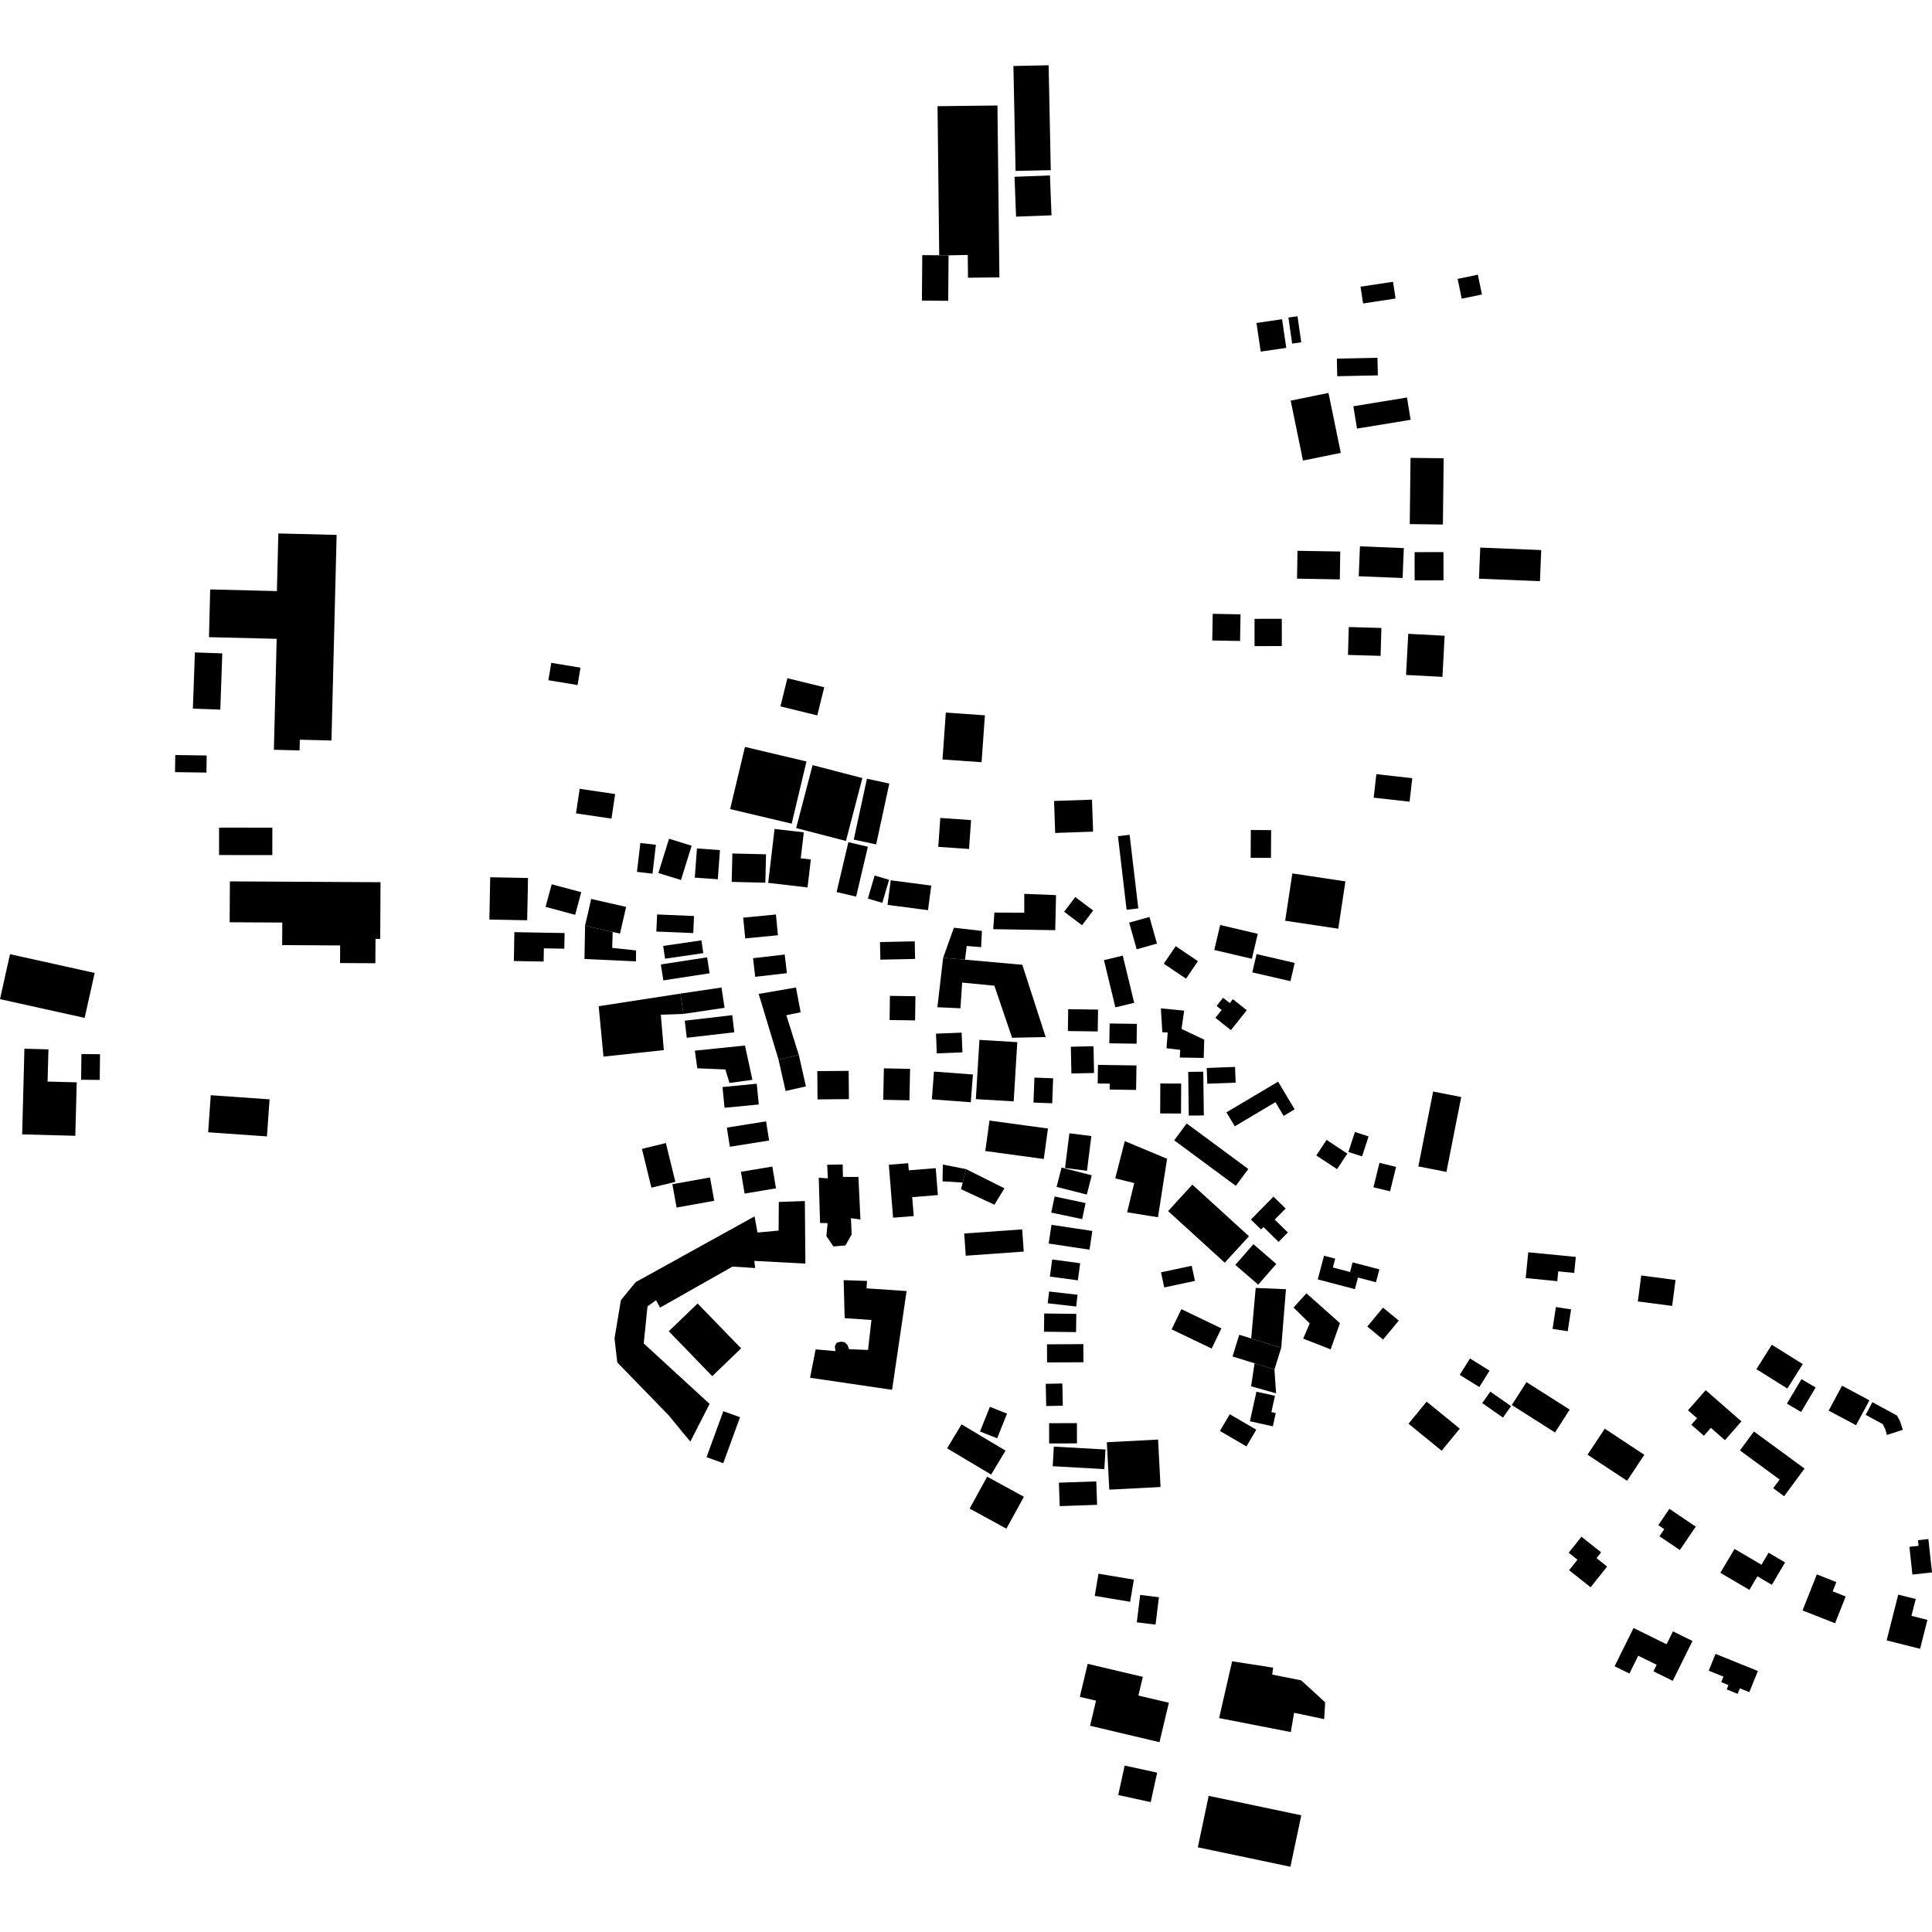 <?xml version="1.0" encoding="utf-8" standalone="no"?>
<!DOCTYPE svg PUBLIC "-//W3C//DTD SVG 1.1//EN"
  "http://www.w3.org/Graphics/SVG/1.1/DTD/svg11.dtd">
<!-- Created with matplotlib (https://matplotlib.org/) -->
<svg height="288pt" version="1.1" viewBox="0 0 288 288" width="288pt" xmlns="http://www.w3.org/2000/svg" xmlns:xlink="http://www.w3.org/1999/xlink">
 <defs>
  <style type="text/css">
*{stroke-linecap:butt;stroke-linejoin:round;}
  </style>
 </defs>
 <g id="figure_1">
  <g id="patch_1">
   <path d="M 0 288 
L 288 288 
L 288 0 
L 0 0 
z
" style="fill:none;opacity:0;"/>
  </g>
  <g id="axes_1">
   <g id="PatchCollection_1">
    <path clip-path="url(#p7d9118755e)" d="M 122.051 175.565 
L 123.405 175.652 
L 123.308 173.629 
L 125.617 173.582 
L 125.655 175.436 
L 127.964 175.444 
L 128.263 181.791 
L 126.849 181.595 
L 126.956 184.007 
L 126.032 185.656 
L 124.231 185.803 
L 123.186 184.253 
L 123.372 182.339 
L 122.244 182.307 
L 122.051 175.565 
"/>
    <path clip-path="url(#p7d9118755e)" d="M 125.764 190.829 
L 129.251 190.95 
L 129.168 192.051 
L 135.147 192.457 
L 132.981 207.178 
L 120.754 205.38 
L 121.585 201.149 
L 124.539 201.408 
L 124.444 200.693 
L 124.714 200.172 
L 125.307 200.002 
L 125.907 200.069 
L 126.354 200.536 
L 126.565 201.126 
L 129.395 201.23 
L 129.903 196.77 
L 125.912 196.493 
L 125.764 190.829 
"/>
    <path clip-path="url(#p7d9118755e)" d="M 105.777 209.277 
L 95.96 200.262 
L 96.522 194.741 
L 97.799 193.817 
L 98.386 194.928 
L 109.193 188.808 
L 112.576 189.022 
L 112.443 187.958 
L 120.058 188.362 
L 119.979 179.038 
L 116.095 179.172 
L 116.068 183.441 
L 112.92 183.73 
L 112.477 181.325 
L 94.757 191.126 
L 92.558 193.814 
L 91.605 199.508 
L 92.017 203.095 
L 99.67 210.973 
L 102.907 214.896 
L 105.777 209.277 
"/>
    <path clip-path="url(#p7d9118755e)" d="M 121.132 114.058 
L 128.553 115.986 
L 126.103 125.361 
L 118.683 123.437 
L 121.132 114.058 
"/>
    <path clip-path="url(#p7d9118755e)" d="M 109.175 127.227 
L 114.191 127.349 
L 114.088 131.584 
L 109.072 131.462 
L 109.175 127.227 
"/>
    <path clip-path="url(#p7d9118755e)" d="M 175.034 169.986 
L 176.898 167.475 
L 186.086 174.261 
L 184.222 176.773 
L 175.034 169.986 
"/>
    <path clip-path="url(#p7d9118755e)" d="M 112.256 142.838 
L 116.978 142.293 
L 117.299 145.066 
L 112.577 145.612 
L 112.256 142.838 
"/>
    <path clip-path="url(#p7d9118755e)" d="M 139.648 157.027 
L 139.527 154.088 
L 143.347 153.931 
L 143.468 156.871 
L 139.648 157.027 
"/>
    <path clip-path="url(#p7d9118755e)" d="M 103.573 130.826 
L 103.891 126.476 
L 107.323 126.725 
L 107.004 131.071 
L 103.573 130.826 
"/>
    <path clip-path="url(#p7d9118755e)" d="M 160.288 133.721 
L 162.959 135.73 
L 161.296 137.926 
L 158.627 135.913 
L 160.288 133.721 
"/>
    <path clip-path="url(#p7d9118755e)" d="M 91.697 118.368 
L 91.153 122.03 
L 85.865 121.247 
L 86.412 117.585 
L 91.697 118.368 
"/>
    <path clip-path="url(#p7d9118755e)" d="M 151.11 164.181 
L 145.468 163.844 
L 146.005 155.011 
L 151.645 155.353 
L 151.11 164.181 
"/>
    <path clip-path="url(#p7d9118755e)" d="M 82.24 131.817 
L 86.646 132.999 
L 85.736 136.369 
L 81.33 135.186 
L 82.24 131.817 
"/>
    <path clip-path="url(#p7d9118755e)" d="M 111.049 111.341 
L 120.221 113.513 
L 118.012 122.781 
L 108.84 120.609 
L 111.049 111.341 
"/>
    <path clip-path="url(#p7d9118755e)" d="M 129.232 116.082 
L 132.57 116.801 
L 130.607 125.876 
L 127.267 125.156 
L 129.232 116.082 
"/>
    <path clip-path="url(#p7d9118755e)" d="M 156.926 218.567 
L 157.091 215.642 
L 164.79 216.075 
L 164.625 219.001 
L 156.926 218.567 
"/>
    <path clip-path="url(#p7d9118755e)" d="M 101.51 131.183 
L 98.141 130.141 
L 99.735 125.029 
L 103.102 126.075 
L 101.51 131.183 
"/>
    <path clip-path="url(#p7d9118755e)" d="M 172.968 161.51 
L 176.076 161.529 
L 176.051 165.991 
L 172.945 165.976 
L 172.968 161.51 
"/>
    <path clip-path="url(#p7d9118755e)" d="M 192.402 59.72 
L 198.036 58.573 
L 199.867 67.511 
L 194.232 68.658 
L 192.402 59.72 
"/>
    <path clip-path="url(#p7d9118755e)" d="M 156.85 187.748 
L 161.019 188.309 
L 160.674 190.86 
L 156.503 190.296 
L 156.85 187.748 
"/>
    <path clip-path="url(#p7d9118755e)" d="M 110.788 136.795 
L 115.665 136.321 
L 115.966 139.415 
L 111.089 139.888 
L 110.788 136.795 
"/>
    <path clip-path="url(#p7d9118755e)" d="M 187.304 48.143 
L 191.118 47.589 
L 191.741 51.857 
L 187.929 52.415 
L 187.304 48.143 
"/>
    <path clip-path="url(#p7d9118755e)" d="M 175.258 141.043 
L 178.572 143.28 
L 176.798 145.891 
L 173.485 143.655 
L 175.258 141.043 
"/>
    <path clip-path="url(#p7d9118755e)" d="M 201.741 60.561 
L 209.735 59.255 
L 210.28 62.58 
L 202.287 63.889 
L 201.741 60.561 
"/>
    <path clip-path="url(#p7d9118755e)" d="M 209.925 94.482 
L 215.348 94.769 
L 215.024 100.9 
L 209.598 100.613 
L 209.925 94.482 
"/>
    <path clip-path="url(#p7d9118755e)" d="M 105.841 175.518 
L 106.468 179.002 
L 100.856 180.007 
L 100.229 176.526 
L 105.841 175.518 
"/>
    <path clip-path="url(#p7d9118755e)" d="M 156.389 192.523 
L 160.629 193.011 
L 160.428 194.764 
L 156.185 194.276 
L 156.389 192.523 
"/>
    <path clip-path="url(#p7d9118755e)" d="M 220.659 81.629 
L 229.749 81.998 
L 229.558 86.634 
L 220.468 86.264 
L 220.659 81.629 
"/>
    <path clip-path="url(#p7d9118755e)" d="M 155.66 195.799 
L 160.442 195.859 
L 160.407 198.577 
L 155.625 198.517 
L 155.66 195.799 
"/>
    <path clip-path="url(#p7d9118755e)" d="M 202.726 81.441 
L 209.264 81.705 
L 209.085 86.162 
L 202.545 85.902 
L 202.726 81.441 
"/>
    <path clip-path="url(#p7d9118755e)" d="M 177.739 176.59 
L 186.182 184.286 
L 182.571 188.227 
L 174.127 180.535 
L 177.739 176.59 
"/>
    <path clip-path="url(#p7d9118755e)" d="M 101.431 148.115 
L 107.553 147.207 
L 108.007 150.23 
L 101.885 151.142 
L 101.431 148.115 
"/>
    <path clip-path="url(#p7d9118755e)" d="M 140.169 121.927 
L 144.757 122.251 
L 144.454 126.558 
L 139.866 126.238 
L 140.169 121.927 
"/>
    <path clip-path="url(#p7d9118755e)" d="M 104.562 140.179 
L 104.838 142.083 
L 99.139 142.912 
L 98.86 141.008 
L 104.562 140.179 
"/>
    <path clip-path="url(#p7d9118755e)" d="M 147.559 209.712 
L 150.117 210.727 
L 148.646 214.408 
L 146.09 213.393 
L 147.559 209.712 
"/>
    <path clip-path="url(#p7d9118755e)" d="M 217.287 41.572 
L 220.304 40.951 
L 220.911 43.904 
L 217.896 44.521 
L 217.287 41.572 
"/>
    <path clip-path="url(#p7d9118755e)" d="M 117.109 162.631 
L 116.051 157.942 
L 119.08 157.262 
L 120.138 161.95 
L 117.109 162.631 
"/>
    <path clip-path="url(#p7d9118755e)" d="M 157.214 178.36 
L 161.829 179.337 
L 161.319 181.73 
L 156.707 180.757 
L 157.214 178.36 
"/>
    <path clip-path="url(#p7d9118755e)" d="M 102.077 152.151 
L 109.159 151.329 
L 109.456 153.882 
L 102.374 154.7 
L 102.077 152.151 
"/>
    <path clip-path="url(#p7d9118755e)" d="M 187.01 92.249 
L 191.073 92.245 
L 191.078 96.309 
L 187.015 96.313 
L 187.01 92.249 
"/>
    <path clip-path="url(#p7d9118755e)" d="M 140.499 113.213 
L 140.991 106.221 
L 146.816 106.63 
L 146.322 113.622 
L 140.499 113.213 
"/>
    <path clip-path="url(#p7d9118755e)" d="M 157.127 119.399 
L 162.781 119.205 
L 162.944 123.971 
L 157.293 124.165 
L 157.127 119.399 
"/>
    <path clip-path="url(#p7d9118755e)" d="M 121.868 163.884 
L 121.833 159.671 
L 126.51 159.631 
L 126.545 163.844 
L 121.868 163.884 
"/>
    <path clip-path="url(#p7d9118755e)" d="M 154.06 164.361 
L 154.199 160.637 
L 156.988 160.737 
L 156.852 164.462 
L 154.06 164.361 
"/>
    <path clip-path="url(#p7d9118755e)" d="M 103.452 136.547 
L 103.345 139.093 
L 97.844 138.863 
L 97.951 136.317 
L 103.452 136.547 
"/>
    <path clip-path="url(#p7d9118755e)" d="M 158.243 174.05 
L 162.747 175.199 
L 162.007 178.073 
L 157.506 176.925 
L 158.243 174.05 
"/>
    <path clip-path="url(#p7d9118755e)" d="M 201.06 93.47 
L 205.922 93.611 
L 205.802 97.768 
L 200.94 97.628 
L 201.06 93.47 
"/>
    <path clip-path="url(#p7d9118755e)" d="M 181.888 137.887 
L 187.492 139.202 
L 186.613 142.926 
L 181.009 141.611 
L 181.888 137.887 
"/>
    <path clip-path="url(#p7d9118755e)" d="M 97.106 177.047 
L 95.692 171.259 
L 99.26 170.394 
L 100.674 176.178 
L 97.106 177.047 
"/>
    <path clip-path="url(#p7d9118755e)" d="M 147.502 167.039 
L 156.216 168.228 
L 155.594 172.769 
L 146.877 171.581 
L 147.502 167.039 
"/>
    <path clip-path="url(#p7d9118755e)" d="M 165.36 222.061 
L 164.993 214.992 
L 172.635 214.595 
L 173.001 221.665 
L 165.36 222.061 
"/>
    <path clip-path="url(#p7d9118755e)" d="M 139.225 159.738 
L 145.029 160.174 
L 144.714 164.312 
L 138.911 163.875 
L 139.225 159.738 
"/>
    <path clip-path="url(#p7d9118755e)" d="M 117.375 101.099 
L 122.869 102.448 
L 121.83 106.647 
L 116.339 105.298 
L 117.375 101.099 
"/>
    <path clip-path="url(#p7d9118755e)" d="M 156.745 182.584 
L 162.833 183.495 
L 162.413 186.288 
L 156.321 185.373 
L 156.745 182.584 
"/>
    <path clip-path="url(#p7d9118755e)" d="M 129.372 133.951 
L 130.381 130.516 
L 132.536 131.145 
L 131.525 134.58 
L 129.372 133.951 
"/>
    <path clip-path="url(#p7d9118755e)" d="M 199.286 53.459 
L 205.338 53.335 
L 205.392 55.957 
L 199.34 56.081 
L 199.286 53.459 
"/>
    <path clip-path="url(#p7d9118755e)" d="M 143.332 212.327 
L 149.891 216.241 
L 147.748 219.814 
L 141.188 215.899 
L 143.332 212.327 
"/>
    <path clip-path="url(#p7d9118755e)" d="M 115.131 173.899 
L 115.675 177.144 
L 110.995 177.925 
L 110.451 174.675 
L 115.131 173.899 
"/>
    <path clip-path="url(#p7d9118755e)" d="M 94.951 129.966 
L 95.457 125.663 
L 97.772 125.931 
L 97.266 130.238 
L 94.951 129.966 
"/>
    <path clip-path="url(#p7d9118755e)" d="M 186.458 123.727 
L 189.486 123.748 
L 189.462 127.887 
L 186.434 127.87 
L 186.458 123.727 
"/>
    <path clip-path="url(#p7d9118755e)" d="M 193.418 47.144 
L 193.975 51.028 
L 192.62 51.221 
L 192.06 47.337 
L 193.418 47.144 
"/>
    <path clip-path="url(#p7d9118755e)" d="M 124.712 132.974 
L 127.62 133.659 
L 129.373 126.224 
L 126.466 125.543 
L 124.712 132.974 
"/>
    <path clip-path="url(#p7d9118755e)" d="M 192.648 130.197 
L 200.559 131.386 
L 199.493 138.441 
L 191.579 137.252 
L 192.648 130.197 
"/>
    <path clip-path="url(#p7d9118755e)" d="M 114.195 167.16 
L 114.652 170.014 
L 108.801 170.944 
L 108.346 168.094 
L 114.195 167.16 
"/>
    <path clip-path="url(#p7d9118755e)" d="M 73.076 130.771 
L 78.711 130.88 
L 78.586 137.184 
L 72.951 137.074 
L 73.076 130.771 
"/>
    <path clip-path="url(#p7d9118755e)" d="M 138.819 132.013 
L 138.335 135.678 
L 132.299 134.887 
L 132.783 131.223 
L 138.819 132.013 
"/>
    <path clip-path="url(#p7d9118755e)" d="M 112.807 161.549 
L 113.11 164.642 
L 108.005 165.136 
L 107.704 162.043 
L 112.807 161.549 
"/>
    <path clip-path="url(#p7d9118755e)" d="M 180.781 91.502 
L 184.924 91.579 
L 184.854 95.55 
L 180.708 95.477 
L 180.781 91.502 
"/>
    <path clip-path="url(#p7d9118755e)" d="M 202.812 42.738 
L 207.656 42.005 
L 208.036 44.502 
L 203.191 45.235 
L 202.812 42.738 
"/>
    <path clip-path="url(#p7d9118755e)" d="M 193.416 82.107 
L 199.793 82.213 
L 199.722 86.37 
L 193.346 86.26 
L 193.416 82.107 
"/>
    <path clip-path="url(#p7d9118755e)" d="M 205.172 115.401 
L 210.524 116.004 
L 210.126 119.509 
L 204.774 118.906 
L 205.172 115.401 
"/>
    <path clip-path="url(#p7d9118755e)" d="M 186.843 185.466 
L 190.252 188.417 
L 187.56 191.504 
L 184.152 188.557 
L 186.843 185.466 
"/>
    <path clip-path="url(#p7d9118755e)" d="M 105.41 142.706 
L 105.777 145.085 
L 98.884 146.143 
L 98.515 143.768 
L 105.41 142.706 
"/>
    <path clip-path="url(#p7d9118755e)" d="M 99.693 198.449 
L 103.993 194.309 
L 110.473 200.998 
L 106.175 205.142 
L 99.693 198.449 
"/>
    <path clip-path="url(#p7d9118755e)" d="M 210.871 82.306 
L 215.174 82.297 
L 215.182 86.51 
L 210.879 86.516 
L 210.871 82.306 
"/>
    <path clip-path="url(#p7d9118755e)" d="M 155.887 206.285 
L 158.365 206.235 
L 158.432 209.545 
L 155.954 209.596 
L 155.887 206.285 
"/>
    <path clip-path="url(#p7d9118755e)" d="M 163.422 220.829 
L 163.543 224.323 
L 157.97 224.516 
L 157.848 221.021 
L 163.422 220.829 
"/>
    <path clip-path="url(#p7d9118755e)" d="M 210.265 68.255 
L 215.206 68.311 
L 215.09 78.187 
L 210.149 78.126 
L 210.265 68.255 
"/>
    <path clip-path="url(#p7d9118755e)" d="M 136.358 140.326 
L 136.411 142.947 
L 131.235 143.053 
L 131.182 140.431 
L 136.358 140.326 
"/>
    <path clip-path="url(#p7d9118755e)" d="M 208.514 196.861 
L 206.173 199.685 
L 203.821 197.744 
L 206.162 194.924 
L 208.514 196.861 
"/>
    <path clip-path="url(#p7d9118755e)" d="M 212.665 208.937 
L 217.607 212.967 
L 214.907 216.26 
L 209.965 212.23 
L 212.665 208.937 
"/>
    <path clip-path="url(#p7d9118755e)" d="M 161.49 200.366 
L 161.505 203.067 
L 156.087 203.099 
L 156.072 200.398 
L 161.49 200.366 
"/>
    <path clip-path="url(#p7d9118755e)" d="M 107.826 210.362 
L 110.316 211.264 
L 107.815 218.116 
L 105.325 217.214 
L 107.826 210.362 
"/>
    <path clip-path="url(#p7d9118755e)" d="M 152.374 183.26 
L 152.608 186.571 
L 143.968 187.188 
L 143.731 183.877 
L 152.374 183.26 
"/>
    <path clip-path="url(#p7d9118755e)" d="M 156.391 212.151 
L 160.535 212.145 
L 160.539 215.165 
L 156.394 215.171 
L 156.391 212.151 
"/>
    <path clip-path="url(#p7d9118755e)" d="M 136.461 148.503 
L 136.411 152.108 
L 132.612 152.055 
L 132.66 148.451 
L 136.461 148.503 
"/>
    <path clip-path="url(#p7d9118755e)" d="M 131.662 163.944 
L 131.758 159.256 
L 135.664 159.334 
L 135.568 164.022 
L 131.662 163.944 
"/>
    <path clip-path="url(#p7d9118755e)" d="M 192.999 143.54 
L 192.367 146.262 
L 186.682 144.949 
L 187.314 142.227 
L 192.999 143.54 
"/>
    <path clip-path="url(#p7d9118755e)" d="M 152.632 223.117 
L 150.022 227.872 
L 144.543 224.885 
L 147.15 220.129 
L 152.632 223.117 
"/>
    <path clip-path="url(#p7d9118755e)" d="M 162.688 169.348 
L 162.036 174.524 
L 158.763 174.115 
L 159.412 168.938 
L 162.688 169.348 
"/>
    <path clip-path="url(#p7d9118755e)" d="M 88.127 134.004 
L 93.336 135.19 
L 92.422 139.174 
L 91.33 138.925 
L 87.215 137.989 
L 88.127 134.004 
"/>
    <path clip-path="url(#p7d9118755e)" d="M 76.677 138.956 
L 84.162 139.087 
L 84.121 141.419 
L 81.075 141.367 
L 81.039 143.337 
L 76.6 143.258 
L 76.677 138.956 
"/>
    <path clip-path="url(#p7d9118755e)" d="M 152.684 133.246 
L 157.421 133.433 
L 157.301 138.661 
L 148.059 138.511 
L 148.233 136.035 
L 152.684 136.058 
L 152.684 133.246 
"/>
    <path clip-path="url(#p7d9118755e)" d="M 113.094 148.161 
L 118.655 147.205 
L 119.349 150.896 
L 117.218 151.334 
L 119.08 157.262 
L 116.051 157.942 
L 113.094 148.161 
"/>
    <path clip-path="url(#p7d9118755e)" d="M 115.463 123.57 
L 119.82 124.079 
L 119.366 127.944 
L 120.868 128.122 
L 120.377 132.291 
L 114.516 131.607 
L 115.463 123.57 
"/>
    <path clip-path="url(#p7d9118755e)" d="M 89.96 157.509 
L 98.955 156.538 
L 98.508 151.266 
L 101.885 151.142 
L 101.431 148.115 
L 89.244 149.994 
L 89.96 157.509 
"/>
    <path clip-path="url(#p7d9118755e)" d="M 87.127 142.956 
L 94.798 143.308 
L 94.821 141.677 
L 91.262 141.301 
L 91.33 138.925 
L 87.215 137.989 
L 87.127 142.956 
"/>
    <path clip-path="url(#p7d9118755e)" d="M 142.194 138.296 
L 146.373 138.77 
L 146.254 141.191 
L 144.109 141.01 
L 143.853 143.055 
L 140.595 142.767 
L 142.194 138.296 
"/>
    <path clip-path="url(#p7d9118755e)" d="M 139.732 150.146 
L 143.172 150.3 
L 143.43 146.474 
L 148.231 146.936 
L 150.868 154.695 
L 155.88 154.593 
L 152.392 143.818 
L 143.853 143.055 
L 140.595 142.767 
L 139.732 150.146 
"/>
    <path clip-path="url(#p7d9118755e)" d="M 252.296 244.617 
L 249.388 243.184 
L 248.434 245.11 
L 243.512 242.682 
L 240.687 248.388 
L 242.893 249.473 
L 244.211 246.815 
L 246.958 248.169 
L 246.475 249.143 
L 249.352 250.561 
L 252.296 244.617 
"/>
    <path clip-path="url(#p7d9118755e)" d="M 40.828 111.768 
L 44.656 111.864 
L 44.697 110.268 
L 49.412 110.384 
L 50.18 79.738 
L 41.493 79.521 
L 41.276 88.114 
L 31.333 87.864 
L 31.154 94.98 
L 41.244 95.227 
L 40.828 111.768 
"/>
    <path clip-path="url(#p7d9118755e)" d="M 197.368 187.188 
L 199.038 187.627 
L 198.69 188.941 
L 201.252 189.613 
L 201.629 188.18 
L 205.618 189.221 
L 205.114 191.141 
L 202.428 190.44 
L 201.973 192.17 
L 196.437 190.72 
L 197.368 187.188 
"/>
    <path clip-path="url(#p7d9118755e)" d="M 262.049 249.092 
L 255.732 246.544 
L 254.716 249.046 
L 256.908 249.93 
L 256.576 250.752 
L 257.659 251.191 
L 257.397 251.838 
L 259.028 252.498 
L 259.36 251.68 
L 260.766 252.246 
L 262.049 249.092 
"/>
    <path clip-path="url(#p7d9118755e)" d="M 34.268 131.388 
L 56.723 131.509 
L 56.678 139.962 
L 55.978 139.96 
L 55.956 143.588 
L 50.691 143.561 
L 50.706 140.934 
L 42.06 140.886 
L 42.08 137.522 
L 34.235 137.481 
L 34.268 131.388 
"/>
    <path clip-path="url(#p7d9118755e)" d="M 173.05 150.316 
L 176.519 150.654 
L 176.132 153.384 
L 179.511 154.98 
L 179.435 157.703 
L 175.868 157.646 
L 175.933 156.503 
L 173.889 156.261 
L 174.068 153.91 
L 173.266 153.875 
L 173.05 150.316 
"/>
    <path clip-path="url(#p7d9118755e)" d="M 272.596 210.278 
L 274.589 206.563 
L 278.67 208.744 
L 276.676 212.455 
L 272.596 210.278 
"/>
    <path clip-path="url(#p7d9118755e)" d="M 163.191 237.894 
L 163.748 234.59 
L 169.025 235.475 
L 168.468 238.778 
L 163.191 237.894 
"/>
    <path clip-path="url(#p7d9118755e)" d="M 266.438 206.986 
L 261.827 204.103 
L 264.121 200.46 
L 268.731 203.343 
L 266.438 206.986 
"/>
    <path clip-path="url(#p7d9118755e)" d="M 217.6 204.953 
L 219.129 202.504 
L 222.047 204.319 
L 220.52 206.764 
L 217.6 204.953 
"/>
    <path clip-path="url(#p7d9118755e)" d="M 169.961 237.755 
L 172.758 238.096 
L 172.258 242.178 
L 169.461 241.838 
L 169.961 237.755 
"/>
    <path clip-path="url(#p7d9118755e)" d="M 266.373 209.236 
L 268.544 205.584 
L 270.655 206.833 
L 268.483 210.484 
L 266.373 209.236 
"/>
    <path clip-path="url(#p7d9118755e)" d="M 1.491 142.239 
L 14.112 145.034 
L 12.619 151.736 
L -0 148.941 
L 1.491 142.239 
"/>
    <path clip-path="url(#p7d9118755e)" d="M 31.42 163.262 
L 40.183 163.879 
L 39.793 169.401 
L 31.029 168.788 
L 31.42 163.262 
"/>
    <path clip-path="url(#p7d9118755e)" d="M 163.686 150.499 
L 163.638 153.757 
L 159.187 153.698 
L 159.234 150.436 
L 163.686 150.499 
"/>
    <path clip-path="url(#p7d9118755e)" d="M 12.137 157.121 
L 14.91 157.152 
L 14.867 160.984 
L 12.094 160.954 
L 12.137 157.121 
"/>
    <path clip-path="url(#p7d9118755e)" d="M 169.073 149.491 
L 166.269 150.163 
L 164.566 143.129 
L 167.37 142.453 
L 169.073 149.491 
"/>
    <path clip-path="url(#p7d9118755e)" d="M 185.804 215.618 
L 181.855 213.312 
L 183.318 210.817 
L 187.267 213.123 
L 185.804 215.618 
"/>
    <path clip-path="url(#p7d9118755e)" d="M 204.738 176.983 
L 205.637 173.342 
L 208.113 173.949 
L 207.215 177.59 
L 204.738 176.983 
"/>
    <path clip-path="url(#p7d9118755e)" d="M 168.323 137.534 
L 171.349 136.689 
L 172.466 140.659 
L 169.441 141.509 
L 168.323 137.534 
"/>
    <path clip-path="url(#p7d9118755e)" d="M 159.71 160.02 
L 159.629 156.032 
L 163.009 155.963 
L 163.09 159.951 
L 159.71 160.02 
"/>
    <path clip-path="url(#p7d9118755e)" d="M 242.547 220.739 
L 236.65 216.851 
L 239.219 212.974 
L 245.116 216.866 
L 242.547 220.739 
"/>
    <path clip-path="url(#p7d9118755e)" d="M 201.975 168.742 
L 204.012 169.405 
L 203.042 172.379 
L 201.002 171.719 
L 201.975 168.742 
"/>
    <path clip-path="url(#p7d9118755e)" d="M 213.635 162.71 
L 217.821 163.535 
L 215.616 174.697 
L 211.43 173.873 
L 213.635 162.71 
"/>
    <path clip-path="url(#p7d9118755e)" d="M 231.806 213.539 
L 225.364 209.445 
L 227.548 206.03 
L 233.99 210.123 
L 231.806 213.539 
"/>
    <path clip-path="url(#p7d9118755e)" d="M 220.956 209.153 
L 222.159 207.443 
L 225.249 209.609 
L 224.045 211.319 
L 220.956 209.153 
"/>
    <path clip-path="url(#p7d9118755e)" d="M 140.544 173.597 
L 140.507 176.098 
L 143.503 176.281 
L 143.993 174.274 
L 140.544 173.597 
"/>
    <path clip-path="url(#p7d9118755e)" d="M 231.435 198.097 
L 231.936 194.842 
L 234.198 195.189 
L 233.696 198.441 
L 231.435 198.097 
"/>
    <path clip-path="url(#p7d9118755e)" d="M 169.476 152.63 
L 169.43 155.584 
L 165.365 155.521 
L 165.411 152.567 
L 169.476 152.63 
"/>
    <path clip-path="url(#p7d9118755e)" d="M 167.653 263.192 
L 172.494 264.243 
L 171.535 268.638 
L 166.691 267.583 
L 167.653 263.192 
"/>
    <path clip-path="url(#p7d9118755e)" d="M 199.313 174.282 
L 196.216 172.239 
L 197.753 169.923 
L 200.85 171.971 
L 199.313 174.282 
"/>
    <path clip-path="url(#p7d9118755e)" d="M 177.207 166.299 
L 179.453 166.272 
L 179.368 159.756 
L 177.125 159.783 
L 177.207 166.299 
"/>
    <path clip-path="url(#p7d9118755e)" d="M 191.696 192.18 
L 187.184 191.992 
L 186.514 199.524 
L 190.99 200.909 
L 191.696 192.18 
"/>
    <path clip-path="url(#p7d9118755e)" d="M 180.177 267.705 
L 193.981 270.601 
L 192.361 278.271 
L 178.557 275.375 
L 180.177 267.705 
"/>
    <path clip-path="url(#p7d9118755e)" d="M 186.498 206.66 
L 190.224 207.699 
L 189.982 204.143 
L 187.017 203.223 
L 186.498 206.66 
"/>
    <path clip-path="url(#p7d9118755e)" d="M 174.652 198.164 
L 176.104 195.153 
L 182.073 198.02 
L 180.621 201.027 
L 174.652 198.164 
"/>
    <path clip-path="url(#p7d9118755e)" d="M 82.178 98.808 
L 86.532 99.53 
L 86.099 102.123 
L 81.746 101.4 
L 82.178 98.808 
"/>
    <path clip-path="url(#p7d9118755e)" d="M 26.127 112.552 
L 30.808 112.618 
L 30.774 115.167 
L 26.09 115.101 
L 26.127 112.552 
"/>
    <path clip-path="url(#p7d9118755e)" d="M 166.65 124.647 
L 168.392 124.442 
L 169.685 135.411 
L 167.94 135.616 
L 166.65 124.647 
"/>
    <path clip-path="url(#p7d9118755e)" d="M 177.645 188.686 
L 178.128 190.941 
L 173.553 191.916 
L 173.07 189.662 
L 177.645 188.686 
"/>
    <path clip-path="url(#p7d9118755e)" d="M 179.885 159.202 
L 179.971 161.548 
L 184.195 161.391 
L 184.107 159.045 
L 179.885 159.202 
"/>
    <path clip-path="url(#p7d9118755e)" d="M 244.658 190.135 
L 249.769 190.803 
L 249.264 194.668 
L 244.151 194.005 
L 244.658 190.135 
"/>
    <path clip-path="url(#p7d9118755e)" d="M 148.238 179.583 
L 149.727 177.139 
L 143.993 174.274 
L 143.503 176.281 
L 143.26 177.271 
L 148.238 179.583 
"/>
    <path clip-path="url(#p7d9118755e)" d="M 247.201 227.35 
L 248.852 224.918 
L 252.783 227.575 
L 250.413 231.061 
L 247.372 229.009 
L 248.09 227.954 
L 247.201 227.35 
"/>
    <path clip-path="url(#p7d9118755e)" d="M 3.64 156.329 
L 7.22 156.426 
L 7.093 161.229 
L 11.437 161.342 
L 11.228 169.309 
L 3.304 169.1 
L 3.64 156.329 
"/>
    <path clip-path="url(#p7d9118755e)" d="M 259.371 216.216 
L 261.456 213.385 
L 269 218.917 
L 265.96 223.04 
L 264.331 221.845 
L 265.285 220.549 
L 259.371 216.216 
"/>
    <path clip-path="url(#p7d9118755e)" d="M 192.821 194.913 
L 194.751 192.795 
L 199.745 197.241 
L 198.359 201.148 
L 194.267 199.547 
L 195.237 197.278 
L 192.821 194.913 
"/>
    <path clip-path="url(#p7d9118755e)" d="M 111.048 155.855 
L 112.163 160.967 
L 108.741 161.431 
L 108.129 159.423 
L 103.943 159.245 
L 103.581 156.621 
L 111.048 155.855 
"/>
    <path clip-path="url(#p7d9118755e)" d="M 189.982 204.143 
L 190.99 200.909 
L 186.514 199.524 
L 184.736 198.973 
L 183.731 202.208 
L 187.017 203.223 
L 189.982 204.143 
"/>
    <path clip-path="url(#p7d9118755e)" d="M 169.356 162.477 
L 169.413 158.826 
L 163.675 158.738 
L 163.63 161.511 
L 165.425 161.538 
L 165.412 162.416 
L 169.356 162.477 
"/>
    <path clip-path="url(#p7d9118755e)" d="M 270.834 234.692 
L 273.741 235.841 
L 273.193 237.219 
L 275.134 237.986 
L 273.551 241.977 
L 268.702 240.064 
L 270.834 234.692 
"/>
    <path clip-path="url(#p7d9118755e)" d="M 167.672 170.101 
L 173.975 172.741 
L 172.614 181.456 
L 168.02 180.715 
L 169.076 176.35 
L 166.247 175.663 
L 167.672 170.101 
"/>
    <path clip-path="url(#p7d9118755e)" d="M 186.321 211.866 
L 189.741 212.619 
L 190.175 210.645 
L 189.521 210.501 
L 190.057 208.064 
L 187.295 207.459 
L 186.321 211.866 
"/>
    <path clip-path="url(#p7d9118755e)" d="M 227.814 186.672 
L 234.902 187.366 
L 234.665 189.753 
L 232.285 189.518 
L 232.141 190.982 
L 227.433 190.519 
L 227.814 186.672 
"/>
    <path clip-path="url(#p7d9118755e)" d="M 285.08 234.715 
L 288 234.399 
L 287.458 229.424 
L 285.91 229.59 
L 286.001 230.435 
L 284.631 230.581 
L 285.08 234.715 
"/>
    <path clip-path="url(#p7d9118755e)" d="M 182.825 165.814 
L 190.525 161.241 
L 192.988 165.37 
L 191.347 166.344 
L 190.125 164.298 
L 184.066 167.895 
L 182.825 165.814 
"/>
    <path clip-path="url(#p7d9118755e)" d="M 282.968 237.708 
L 285.577 238.363 
L 284.938 240.873 
L 287.319 241.474 
L 286.224 245.785 
L 281.238 244.529 
L 282.968 237.708 
"/>
    <path clip-path="url(#p7d9118755e)" d="M 251.624 210.231 
L 254.262 207.231 
L 259.591 211.883 
L 257.134 214.683 
L 255.034 212.847 
L 253.997 214.026 
L 252.121 212.387 
L 252.978 211.412 
L 251.624 210.231 
"/>
    <path clip-path="url(#p7d9118755e)" d="M 181.175 151.725 
L 182.109 150.556 
L 181.354 149.953 
L 182.322 148.74 
L 183.319 149.527 
L 183.782 148.946 
L 185.857 150.594 
L 183.49 153.56 
L 181.175 151.725 
"/>
    <path clip-path="url(#p7d9118755e)" d="M 132.496 173.627 
L 135.385 173.395 
L 135.47 174.456 
L 139.487 174.138 
L 139.808 178.148 
L 135.981 178.455 
L 136.208 181.278 
L 133.13 181.522 
L 132.496 173.627 
"/>
    <path clip-path="url(#p7d9118755e)" d="M 256.452 234.458 
L 258.56 230.895 
L 262.578 233.254 
L 263.639 231.46 
L 266.099 232.906 
L 264.126 236.247 
L 261.972 234.983 
L 260.78 237.001 
L 256.452 234.458 
"/>
    <path clip-path="url(#p7d9118755e)" d="M 278.115 210.909 
L 279.113 209.022 
L 282.777 211.011 
L 283.192 211.758 
L 283.657 213.139 
L 281.282 213.904 
L 281.027 213.035 
L 280.653 212.287 
L 278.115 210.909 
"/>
    <path clip-path="url(#p7d9118755e)" d="M 235.745 229.077 
L 238.679 231.408 
L 237.992 232.269 
L 239.572 233.524 
L 237.108 236.611 
L 233.902 234.069 
L 235.151 232.504 
L 233.841 231.464 
L 235.745 229.077 
"/>
    <path clip-path="url(#p7d9118755e)" d="M 186.47 181.795 
L 189.837 178.379 
L 191.647 180.149 
L 190.021 181.801 
L 191.983 183.722 
L 190.599 185.129 
L 188.337 182.911 
L 187.981 183.273 
L 186.47 181.795 
"/>
    <path clip-path="url(#p7d9118755e)" d="M 162.495 257.256 
L 163.384 253.517 
L 160.967 252.948 
L 162.14 248.025 
L 170.36 249.967 
L 169.699 252.753 
L 174.24 253.826 
L 172.841 259.703 
L 162.495 257.256 
"/>
    <path clip-path="url(#p7d9118755e)" d="M 197.542 253.76 
L 193.97 250.493 
L 189.648 249.628 
L 189.786 248.594 
L 183.671 247.648 
L 181.731 256.111 
L 192.414 258.197 
L 192.911 255.323 
L 197.393 256.267 
L 197.542 253.76 
"/>
    <path clip-path="url(#p7d9118755e)" d="M 32.657 123.371 
L 32.652 127.459 
L 40.594 127.467 
L 40.599 123.379 
L 32.657 123.371 
"/>
    <path clip-path="url(#p7d9118755e)" d="M 29.052 97.256 
L 28.753 105.638 
L 32.84 105.779 
L 33.136 97.401 
L 29.052 97.256 
"/>
    <path clip-path="url(#p7d9118755e)" d="M 140.008 38.051 
L 137.481 38.032 
L 137.427 44.811 
L 141.347 44.841 
L 141.401 38.062 
L 140.008 38.051 
"/>
    <path clip-path="url(#p7d9118755e)" d="M 139.757 15.829 
L 148.687 15.726 
L 148.978 41.345 
L 144.299 41.402 
L 144.26 38.004 
L 141.401 38.062 
L 140.008 38.051 
L 139.757 15.829 
"/>
    <path clip-path="url(#p7d9118755e)" d="M 151.069 9.837 
L 151.388 25.477 
L 156.637 25.369 
L 156.317 9.729 
L 151.069 9.837 
"/>
    <path clip-path="url(#p7d9118755e)" d="M 151.234 26.354 
L 156.516 26.152 
L 156.746 32.094 
L 151.464 32.296 
L 151.234 26.354 
"/>
   </g>
  </g>
 </g>
 <defs>
  <clipPath id="p7d9118755e">
   <rect height="268.541" width="288" x="0" y="9.729"/>
  </clipPath>
 </defs>
</svg>

